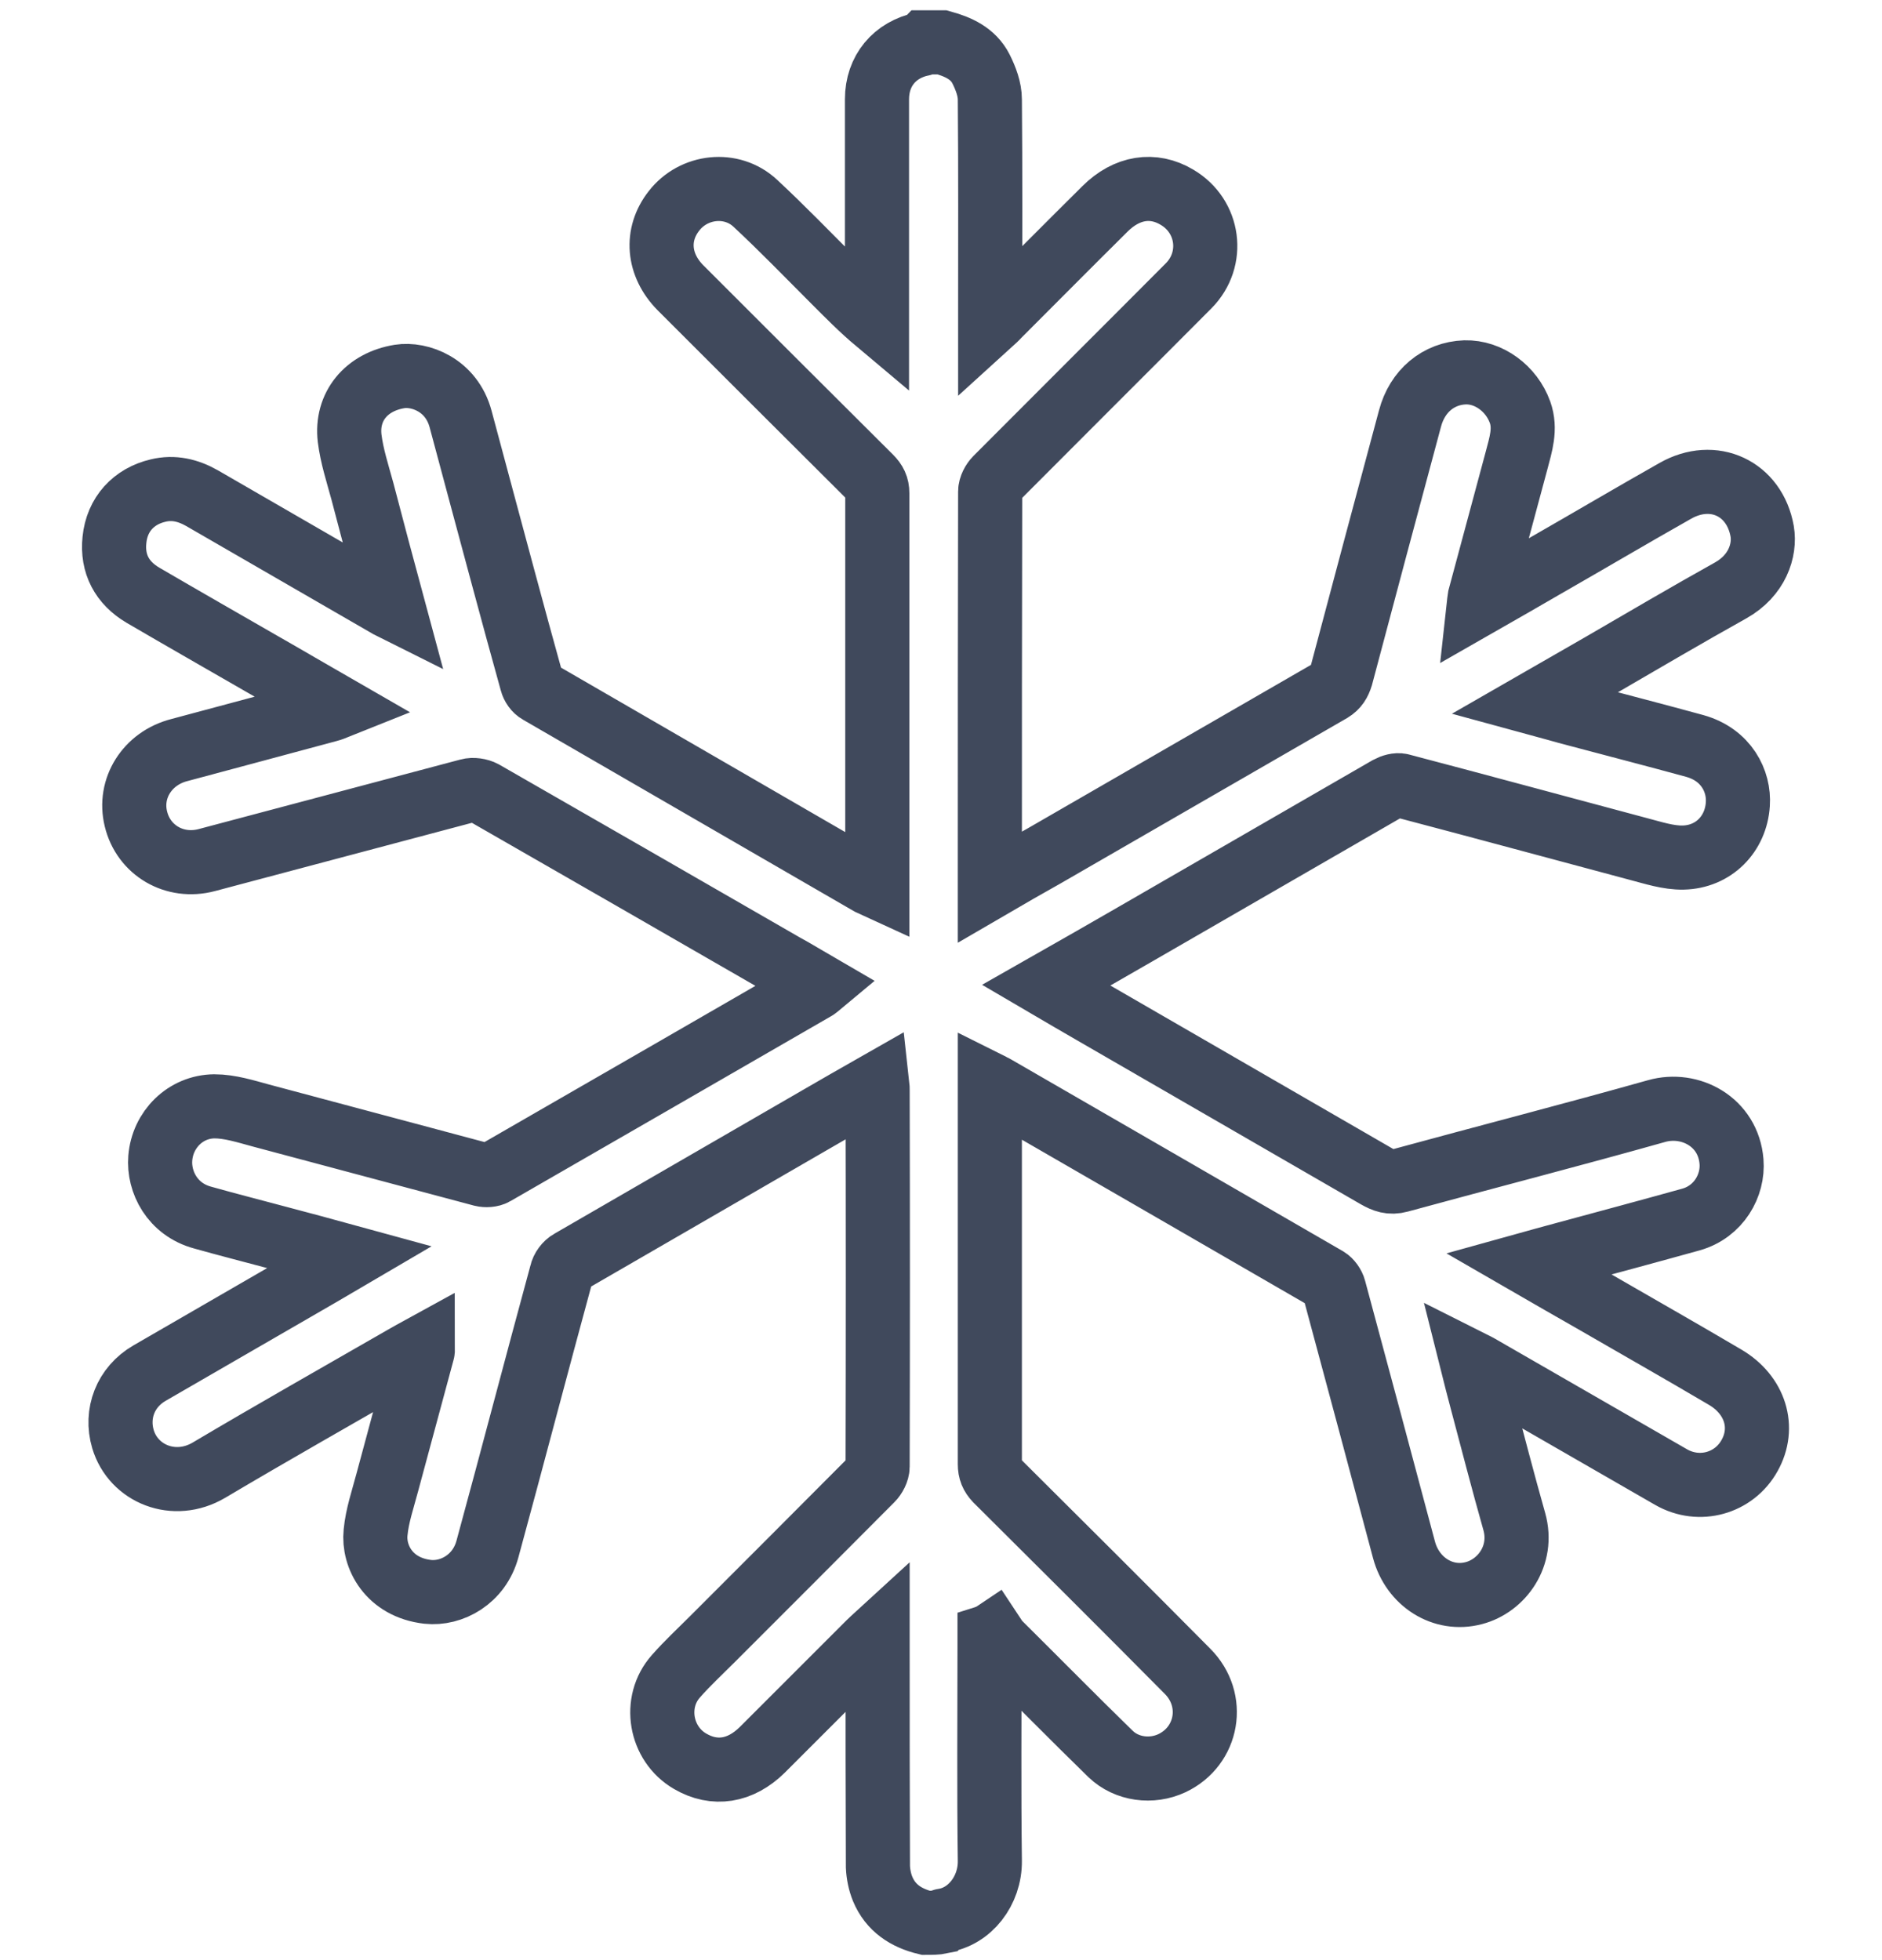 <?xml version="1.0" encoding="utf-8"?>
<!-- Generator: Adobe Illustrator 26.0.2, SVG Export Plug-In . SVG Version: 6.00 Build 0)  -->
<svg version="1.1" id="Camada_1" xmlns="http://www.w3.org/2000/svg" xmlns:xlink="http://www.w3.org/1999/xlink" x="0px" y="0px"
	 viewBox="0 0 595.3 620" style="enable-background:new 0 0 595.3 620;" xml:space="preserve">
<style type="text/css">
	
		.st0{clip-path:url(#SVGID_00000013908912251867925440000005778163345777010316_);fill:none;stroke:#40495C;stroke-width:20.28;stroke-miterlimit:10;}
</style>
<g>
	<g>
		<defs>
			<rect id="SVGID_1_" x="-28" y="-14" width="649.9" height="650"/>
		</defs>
		<clipPath id="SVGID_00000016038135557786314140000010555004809094557828_">
			<use xlink:href="#SVGID_1_"  style="overflow:visible;"/>
		</clipPath>
		
			<path style="clip-path:url(#SVGID_00000016038135557786314140000010555004809094557828_);fill:none;stroke:#40495C;stroke-width:20.28;stroke-miterlimit:10;" d="
			M292.8,608.3c-6.2-1.5-11.1-4.7-13.6-10.7c-0.9-2.2-1.4-4.7-1.5-7c-0.1-23.1-0.1-46.1-0.1-69.2c0-1.2,0-2.3,0-4.1
			c-1.2,1.1-1.9,1.7-2.6,2.4c-11.3,11.3-22.6,22.6-33.9,33.9c-6.9,6.8-15.1,8.1-22.8,3.6c-9.5-5.5-11.8-18.7-4.5-26.9
			c3.6-4.1,7.6-7.8,11.5-11.7c16.8-16.8,33.6-33.6,50.4-50.5c1-1,1.9-2.7,1.9-4.1c0.1-39.7,0.1-79.5,0-119.2c0-0.5,0-0.9-0.1-1.8
			c-6.5,3.7-12.6,7.2-18.8,10.8c-26.1,15.1-52.2,30.2-78.3,45.3c-1.3,0.7-2.5,2.3-2.8,3.8c-7.9,29-15.5,58.1-23.4,87.1
			c-2.6,9.7-11.4,14.4-18.9,13.6c-12.3-1.4-17.3-11.2-16.5-18.8c0.5-5.3,2.3-10.5,3.7-15.8c3.7-13.8,7.5-27.7,11.2-41.5
			c0.1-0.3,0-0.6,0-1.4c-2.2,1.2-4.2,2.4-6.2,3.5c-20.5,11.8-41,23.4-61.4,35.5c-11,6.5-23.9,1.2-27.2-9.8
			c-2.4-8.1,0.8-16.5,8.4-20.9c18.1-10.5,36.2-20.9,54.3-31.4c2.9-1.7,5.7-3.3,9.1-5.3c-8-2.2-15.6-4.2-23.1-6.2
			c-7.8-2.1-15.7-4.1-23.5-6.3c-9.6-2.6-14-11.3-13.4-18.8c0.7-9,7.9-16.3,17.1-16.4c4.9,0,9.9,1.6,14.7,2.9
			c23.3,6.2,46.7,12.5,70,18.7c1.2,0.3,2.9,0.2,3.9-0.4c33.9-19.5,67.8-39.1,101.6-58.6c0.2-0.1,0.4-0.3,1-0.8
			c-3.8-2.2-7.3-4.4-11-6.4c-31.7-18.3-63.4-36.5-95.1-54.7c-1.3-0.7-3.3-1-4.7-0.6c-27.6,7.3-55.2,14.7-82.8,22
			c-10.2,2.7-20-3.1-22.4-13c-2.4-9.7,3.6-19.2,13.7-21.8c15.8-4.2,31.6-8.5,47.3-12.7c0.8-0.2,1.5-0.5,2.5-0.9
			c-8-4.6-15.8-9.2-23.7-13.7c-12.5-7.2-25.1-14.4-37.6-21.7c-6.6-3.9-9.8-9.9-9-17.5c0.8-8.1,6.1-13.8,13.8-15.6
			c4.9-1.2,9.5-0.1,13.9,2.4c19.7,11.4,39.3,22.7,59,34.1c0.4,0.2,0.8,0.4,1.6,0.8c-3.4-12.6-6.7-24.9-9.9-37.2
			c-1.5-5.5-3.3-11-4-16.6c-1.2-10.1,5.3-17.9,15.8-19.6c6.3-1,16.4,2.6,19.3,13.5c4.5,16.7,8.9,33.3,13.4,49.9
			c3,11.1,6,22.2,9.1,33.3c0.3,1.2,1.2,2.5,2.3,3.1c34.9,20.2,69.8,40.4,104.7,60.6c0.6,0.3,1.2,0.6,2.3,1.1c0-5.1,0-9.8,0-14.5
			c0-36.7,0-73.4,0-110.1c0-2.1-0.7-3.5-2.2-5c-20.1-20-40.1-40-60.1-60c-7.1-7.2-7.9-16.8-2-24.3c6.2-8,18.2-9.4,25.7-2.4
			c8.6,8,16.7,16.4,25,24.7c4.3,4.3,8.5,8.6,13.5,12.8c0-1,0-2,0-3.1c0-22.4,0-44.9,0-67.3c0-9,5.6-15.7,14.4-17.5
			c0.3-0.1,0.5-0.3,0.7-0.5c1.8,0,3.6,0,5.5,0c5.1,1.4,9.8,3.5,12.3,8.4c1.5,3,2.8,6.4,2.8,9.7c0.2,22.3,0.1,44.7,0.1,67
			c0,1.1,0,2.2,0,3.8c1.1-1,1.9-1.7,2.6-2.5c11.2-11.2,22.4-22.5,33.7-33.7c6.9-6.9,15.3-8.2,22.8-3.7c10.2,6,12,19.6,3.7,28
			c-20.3,20.4-40.6,40.6-60.9,61c-1,1-1.9,2.7-1.9,4.1c-0.1,40.9-0.1,81.7-0.1,122.6c0,0.7,0,1.4,0,2.5c6-3.5,11.6-6.7,17.3-9.9
			c30.2-17.4,60.4-34.9,90.6-52.3c1.8-1.1,2.6-2.5,3.2-4.4c7.2-27.2,14.5-54.4,21.8-81.6c2.3-8.7,9-14.3,17.4-14.6
			c7.5-0.2,14.7,5.1,17.4,12.6c1.9,5.3,0.2,10.3-1.1,15.3c-3.9,14.5-7.8,29-11.7,43.5c-0.1,0.5-0.1,1-0.2,1.9
			c7.2-4.1,14-8.1,20.8-12c13.8-7.9,27.5-16,41.3-23.8c12.1-6.9,25.1-0.8,27.5,12.8c1,6-1.6,14-10,18.7c-13.8,7.7-27.4,15.7-41,23.6
			c-6.8,3.9-13.6,7.8-20.9,12c4.8,1.3,9.1,2.6,13.4,3.7c12.4,3.3,24.8,6.5,37.2,9.9c10,2.8,14.1,11.2,13.6,18.4
			c-0.6,9.5-7.7,16.7-17.3,16.9c-4.7,0.1-9.5-1.5-14.1-2.7c-25.1-6.7-50.1-13.5-75.2-20.1c-1.1-0.3-2.8,0.2-3.9,0.8
			c-26.9,15.5-53.8,31.1-80.7,46.6c-9,5.2-18.1,10.4-27.6,15.8c5.1,3,10,5.8,14.8,8.6c29.9,17.3,59.9,34.6,89.8,51.9
			c2.3,1.3,4.3,2.1,7.2,1.3c27.1-7.4,54.3-14.4,81.3-22c10.6-3,22.7,3.4,23.7,16c0.6,7.5-4,15.8-12.8,18.3
			c-13.3,3.7-26.7,7.3-40,10.9c-3.6,1-7.1,1.9-11.4,3.1c7.1,4.1,13.7,7.9,20.2,11.6c14,8.1,28.1,16.1,42,24.3
			c9.5,5.6,12.7,15.9,7.7,24.8c-4.9,8.8-15.9,11.9-24.8,6.8c-20.2-11.6-40.4-23.3-60.6-34.9c-0.6-0.3-1.2-0.7-2.4-1.3
			c1.1,4.4,2.1,8.2,3.1,12c3.4,12.8,6.7,25.6,10.3,38.3c3,10.8-4,20.3-12.8,22.6c-9.8,2.6-19.4-3.6-22.1-13.7
			c-7.3-27.5-14.7-55-22.1-82.5c-0.3-1.2-1.3-2.6-2.3-3.2c-35.1-20.3-70.2-40.6-105.2-60.8c-0.3-0.2-0.6-0.3-1.4-0.7
			c0,1.5,0,2.5,0,3.6c0,38.8,0,77.7,0,116.5c0,2.1,0.6,3.5,2,5c20.2,20.1,40.4,40.2,60.5,60.5c9.1,9.1,6.5,23.7-4.9,29.1
			c-6.4,3-14.3,2-19.4-2.9c-11.9-11.6-23.6-23.5-35.4-35.2c-0.8-0.8-1.3-1.8-1.9-2.7c-0.3,0.2-0.7,0.4-1,0.5c0,1.1,0,2.1,0,3.2
			c0,22.7-0.2,45.3,0.1,68c0.1,9.5-6.4,17.7-14.8,18.9c-0.2,0-0.3,0.2-0.5,0.4C296.4,608.3,294.6,608.3,292.8,608.3L292.8,608.3z"/>
	</g>
</g>
</svg>
